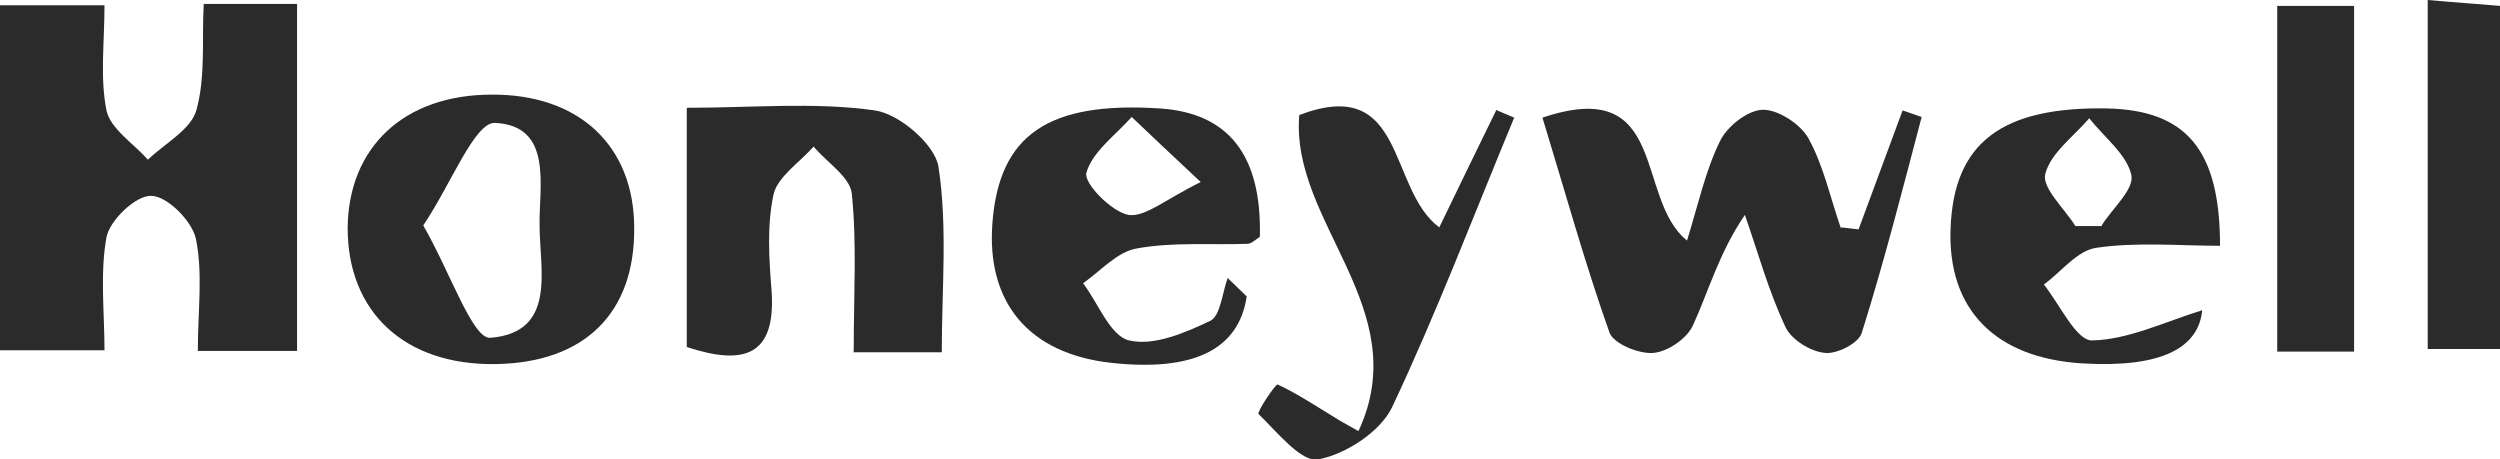 <?xml version="1.0" encoding="UTF-8"?><svg id="_層_2" xmlns="http://www.w3.org/2000/svg" viewBox="0 0 38.04 6.99"><defs><style>.cls-1{fill:#2b2b2b;}</style></defs><g id="_層_2-2"><g><path class="cls-1" d="M4.52,.06h-1.42c-.03,.54,.03,1.1-.11,1.61-.08,.3-.48,.51-.74,.76-.22-.25-.57-.47-.63-.75-.1-.5-.03-1.03-.03-1.6H0V5.33H1.59c0-.57-.07-1.17,.03-1.72,.05-.26,.45-.64,.68-.63,.24,0,.62,.38,.68,.65,.11,.53,.03,1.1,.03,1.71h1.51V.06Z"/><path class="cls-1" d="M28.01,3.47c-.16-.46-.26-.94-.49-1.36-.12-.22-.46-.44-.69-.44-.23,0-.55,.25-.66,.48-.22,.45-.33,.96-.5,1.51-.8-.64-.27-2.52-2.2-1.87,.34,1.11,.64,2.2,1.02,3.27,.06,.17,.45,.33,.67,.31,.22-.02,.51-.22,.6-.42,.24-.52,.39-1.09,.79-1.68,.2,.57,.36,1.16,.62,1.71,.09,.19,.38,.37,.6,.39,.18,.02,.52-.15,.56-.31,.34-1.08,.62-2.18,.91-3.28l-.29-.1c-.22,.6-.45,1.21-.67,1.81l-.26-.03Z"/><path class="cls-1" d="M12.98,5.36h1.35c0-.96,.09-1.91-.05-2.82-.05-.34-.6-.81-.97-.86-.91-.13-1.86-.04-2.86-.04v3.64c.88,.29,1.36,.13,1.29-.86-.04-.49-.07-1,.03-1.46,.06-.27,.4-.49,.61-.73,.2,.24,.55,.46,.58,.71,.08,.76,.03,1.53,.03,2.41Z"/><path class="cls-1" d="M9.65,3.47c0-1.25-.84-2.04-2.17-2.03-1.33,0-2.18,.8-2.19,2.03,0,1.28,.87,2.09,2.25,2.07,1.35-.02,2.12-.77,2.11-2.07Zm-3.21-.04c.42-.62,.78-1.57,1.09-1.56,.89,.04,.67,.97,.68,1.56,0,.66,.27,1.63-.75,1.71-.27,.02-.61-1-1.02-1.71Z"/><path class="cls-1" d="M33.51,4.72c-.58,.18-1.13,.45-1.68,.46-.24,0-.49-.55-.73-.85,.27-.2,.51-.52,.8-.56,.62-.09,1.26-.03,1.88-.03,0-1.47-.52-2.06-1.71-2.09-1.61-.03-2.34,.52-2.39,1.82-.05,1.24,.68,1.98,2.01,2.06,1.21,.07,1.77-.24,1.82-.82Zm-1.53-1.28h-.4c-.17-.27-.51-.58-.46-.79,.08-.32,.43-.57,.67-.85,.23,.29,.57,.55,.64,.86,.05,.22-.29,.51-.45,.77Z"/><path class="cls-1" d="M19.17,3.6c.03-1.23-.47-1.88-1.52-1.95-1.7-.11-2.45,.4-2.55,1.75-.09,1.21,.56,1.98,1.8,2.12,1.26,.14,1.95-.2,2.07-1.01l-.29-.28c-.08,.22-.11,.57-.26,.65-.38,.18-.86,.39-1.24,.3-.29-.07-.47-.57-.7-.87,.27-.19,.52-.48,.82-.53,.55-.1,1.12-.05,1.68-.07,.06,0,.12-.06,.18-.1Zm-.9-.83c-.53,.26-.85,.54-1.1,.5-.26-.05-.68-.48-.64-.64,.09-.32,.44-.57,.69-.85,.27,.26,.55,.52,1.05,.99Z"/><path class="cls-1" d="M22.77,1.67c-.28,.57-.56,1.15-.87,1.79-.79-.59-.5-2.33-2.13-1.71-.14,1.63,1.77,2.95,.9,4.81-.21-.12-.29-.16-.38-.22-.28-.17-.55-.35-.85-.49-.03-.01-.32,.42-.29,.45,.28,.27,.65,.74,.91,.69,.42-.08,.94-.42,1.12-.79,.68-1.44,1.25-2.94,1.86-4.41l-.26-.11Z"/><path class="cls-1" d="M34.65,5.35h1.17V.09h-1.17V5.35Z"/><path class="cls-1" d="M38.04,5.31V.09c-.33-.03-.66-.05-1.1-.09V5.31h1.1Z"/></g></g></svg>